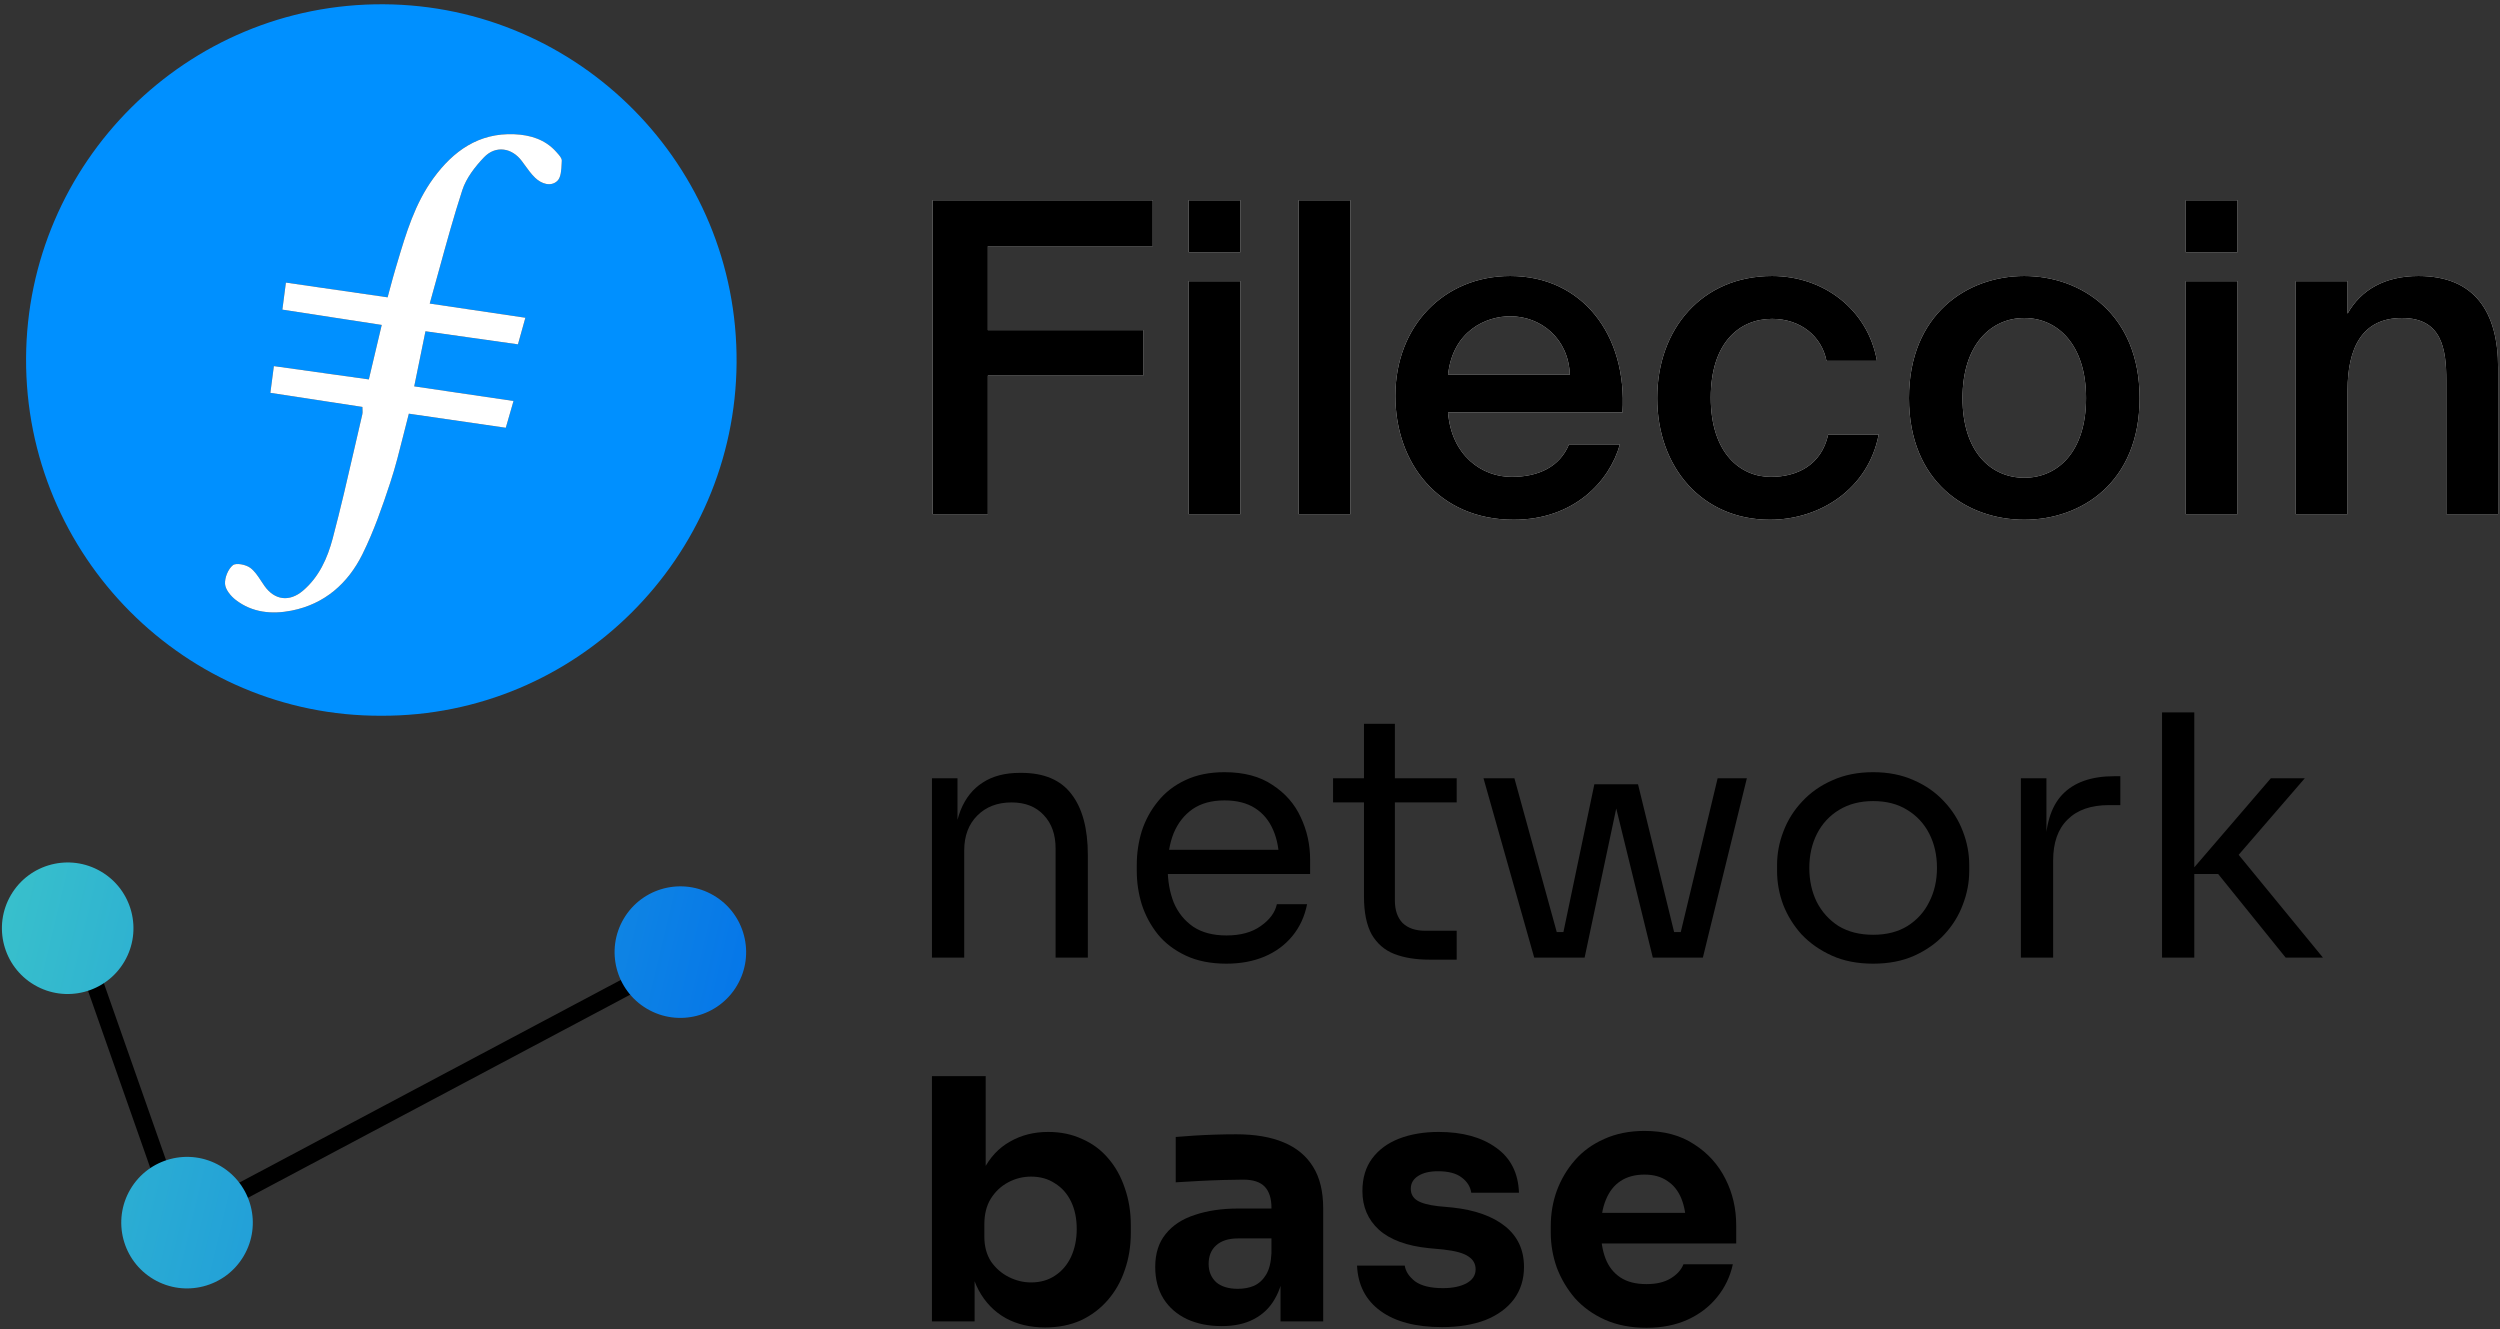 <svg width="348" height="185" viewBox="0 0 348 185" fill="none" xmlns="http://www.w3.org/2000/svg">
<rect x="0" y="0" width="348" height="185" fill="#333333" stroke="none"/>
<path fill-rule="evenodd" clip-rule="evenodd" d="M3.629 49.88C3.506 77.368 25.788 99.736 53.084 99.632C80.302 99.719 102.325 77.585 102.532 50.532C102.744 22.961 80.496 0.757 53.408 0.595C25.927 0.431 3.753 22.706 3.629 49.88ZM65.524 47.003L65.52 47.003C63.427 46.707 61.338 46.411 59.226 46.112C58.695 48.713 58.208 51.1 57.66 53.781C59.298 54.023 60.931 54.263 62.571 54.505C62.578 54.506 62.585 54.507 62.592 54.508C65.511 54.938 68.452 55.372 71.481 55.818C71.379 56.174 71.278 56.524 71.178 56.871C70.924 57.751 70.675 58.617 70.406 59.545C65.877 58.888 61.439 58.243 56.911 57.585C56.648 58.581 56.401 59.57 56.156 60.552C55.599 62.779 55.052 64.97 54.348 67.109C53.227 70.513 52.042 73.933 50.458 77.135C48.443 81.209 45.192 84.09 40.582 84.999C37.83 85.541 35.113 85.283 32.805 83.503C32.12 82.973 31.373 82.064 31.325 81.287C31.269 80.411 31.75 79.218 32.416 78.678C32.864 78.315 34.225 78.588 34.836 79.041C35.451 79.495 35.9 80.181 36.346 80.863C36.507 81.11 36.668 81.357 36.837 81.591C38.239 83.551 40.29 83.815 42.156 82.236C44.422 80.317 45.588 77.68 46.313 74.949C47.424 70.753 48.396 66.52 49.368 62.287C49.723 60.742 50.078 59.197 50.439 57.654C50.478 57.49 50.47 57.317 50.46 57.085C50.454 56.958 50.448 56.813 50.448 56.644C48.782 56.389 47.12 56.135 45.452 55.88C45.344 55.863 45.237 55.847 45.13 55.831C42.66 55.453 40.174 55.073 37.635 54.684C37.75 53.811 37.852 53.03 37.966 52.159C38.015 51.782 38.067 51.389 38.122 50.964C40.55 51.304 42.968 51.643 45.422 51.986C45.436 51.988 45.449 51.99 45.462 51.992C45.492 51.996 45.521 52 45.551 52.004C47.451 52.27 49.374 52.539 51.342 52.814C51.637 51.566 51.929 50.333 52.224 49.087C52.523 47.826 52.825 46.551 53.138 45.231C51.423 44.967 49.73 44.706 48.039 44.446C48.012 44.442 47.985 44.438 47.958 44.434C45.096 43.993 42.241 43.553 39.306 43.1C39.373 42.594 39.437 42.1 39.502 41.607C39.502 41.6 39.503 41.594 39.504 41.587C39.601 40.844 39.698 40.105 39.798 39.338C44.541 40.024 49.15 40.692 53.955 41.389C54.078 40.941 54.195 40.504 54.31 40.075C54.556 39.158 54.791 38.278 55.053 37.406C55.139 37.118 55.225 36.831 55.31 36.543C56.533 32.441 57.757 28.334 60.331 24.806C63.112 20.998 66.653 18.478 71.588 18.685C73.8 18.777 75.895 19.4 77.445 21.158C77.48 21.198 77.517 21.239 77.555 21.281L77.555 21.282C77.86 21.62 78.221 22.022 78.202 22.37C78.195 22.488 78.19 22.61 78.184 22.736C78.143 23.645 78.095 24.703 77.579 25.186C76.686 26.023 75.376 25.605 74.487 24.745C73.931 24.206 73.471 23.567 73.012 22.93C72.896 22.768 72.78 22.607 72.662 22.448C71.275 20.566 69.01 20.187 67.372 21.899C66.124 23.206 64.9 24.786 64.352 26.468C63.161 30.128 62.14 33.843 61.092 37.661L61.091 37.664C60.675 39.178 60.255 40.708 59.818 42.257C64.397 42.936 68.662 43.568 73.131 44.23C72.975 44.789 72.828 45.318 72.681 45.845C72.492 46.522 72.304 47.197 72.098 47.933C69.918 47.624 67.771 47.321 65.628 47.018C65.593 47.013 65.558 47.008 65.524 47.003Z" fill="#0090FF"/>
<path d="M137.511 71.565V52.281H159.133V45.954H137.511V34.263H160.466V27.876H129.819V71.565H137.511ZM172.665 35.107V27.876H165.458V35.107H172.665ZM172.665 71.565V39.144H165.458V71.565H172.665ZM187.978 71.565V27.876H180.771V71.565H187.978ZM210.71 72.348C219.068 72.348 224.035 67.045 225.488 61.863H218.402C217.13 64.936 214.223 66.382 210.407 66.382C206.289 66.382 202.049 63.429 201.565 57.403H225.852C226.518 46.556 220.219 38.421 210.226 38.421C201.02 38.421 194.236 45.351 194.236 55.114C194.236 64.454 200.232 72.348 210.71 72.348ZM218.523 52.161H201.565C202.231 46.074 206.834 44.026 210.226 44.026C214.465 44.026 218.341 47.099 218.523 52.161ZM246.373 72.348C253.338 72.348 260.061 68.07 261.514 60.477H254.489C253.52 64.816 250.068 66.382 246.494 66.382C242.255 66.382 238.136 63.068 238.136 55.355C238.136 47.701 242.133 44.387 246.676 44.387C250.613 44.387 253.58 46.797 254.247 50.232H261.272C260 43.061 253.823 38.421 246.676 38.421C236.925 38.421 230.687 45.773 230.687 55.415C230.687 65.056 236.925 72.348 246.373 72.348ZM281.782 72.348C289.716 72.348 297.831 67.166 297.831 55.415C297.831 43.724 289.716 38.421 281.782 38.421C273.847 38.421 265.732 43.724 265.732 55.415C265.732 67.166 273.847 72.348 281.782 72.348ZM281.782 66.503C277.179 66.503 273.181 62.947 273.181 55.415C273.181 47.942 277.179 44.267 281.782 44.267C286.385 44.267 290.382 47.942 290.382 55.415C290.382 62.947 286.385 66.503 281.782 66.503ZM311.467 35.107V27.876H304.259V35.107H311.467ZM311.467 71.565V39.144H304.259V71.565H311.467ZM326.779 71.565V54.33C326.779 48.485 328.778 44.267 334.35 44.267C339.922 44.267 340.528 48.605 340.528 52.944V71.565H347.735V51.197C347.735 43.483 344.525 38.421 336.651 38.421C332.048 38.421 328.657 40.289 326.779 43.664V39.144H319.572V71.565H326.779Z" fill="white"/>
<path d="M59.226 46.112C61.338 46.411 63.427 46.707 65.52 47.003L65.524 47.003L65.628 47.018C67.771 47.321 69.918 47.624 72.098 47.933C72.304 47.197 72.492 46.522 72.681 45.845C72.828 45.318 72.975 44.789 73.131 44.23C68.662 43.568 64.397 42.936 59.818 42.257C60.255 40.708 60.675 39.178 61.091 37.664L61.092 37.661C62.14 33.843 63.161 30.128 64.352 26.468C64.9 24.786 66.124 23.206 67.372 21.899C69.01 20.187 71.275 20.566 72.662 22.448C72.78 22.607 72.896 22.768 73.012 22.93C73.471 23.567 73.931 24.206 74.487 24.745C75.376 25.605 76.686 26.023 77.579 25.186C78.095 24.703 78.143 23.645 78.184 22.736C78.19 22.61 78.195 22.488 78.202 22.37C78.221 22.022 77.86 21.62 77.555 21.282L77.555 21.281C77.517 21.239 77.48 21.198 77.445 21.158C75.895 19.4 73.8 18.777 71.588 18.685C66.653 18.478 63.112 20.998 60.331 24.806C57.757 28.334 56.533 32.441 55.31 36.543C55.225 36.831 55.139 37.118 55.053 37.406C54.791 38.278 54.556 39.158 54.31 40.075C54.195 40.504 54.078 40.941 53.955 41.389C49.15 40.692 44.541 40.024 39.798 39.338C39.698 40.105 39.601 40.844 39.504 41.587L39.502 41.607L39.306 43.1C42.241 43.553 45.096 43.993 47.958 44.434L48.039 44.446L53.138 45.231C52.825 46.551 52.523 47.826 52.224 49.087C51.929 50.333 51.637 51.566 51.342 52.814C49.374 52.539 47.451 52.27 45.551 52.004L45.462 51.992L45.422 51.986C42.968 51.643 40.55 51.304 38.122 50.964L37.966 52.159C37.852 53.03 37.75 53.811 37.635 54.684C40.174 55.073 42.66 55.453 45.13 55.831L45.452 55.88L50.448 56.644C50.448 56.813 50.454 56.958 50.46 57.085C50.47 57.317 50.478 57.49 50.439 57.654C50.078 59.197 49.723 60.742 49.368 62.287C48.396 66.52 47.424 70.753 46.313 74.949C45.588 77.68 44.422 80.317 42.156 82.236C40.29 83.815 38.239 83.551 36.837 81.591C36.668 81.357 36.507 81.11 36.346 80.863C35.9 80.181 35.451 79.495 34.836 79.041C34.225 78.588 32.864 78.315 32.416 78.678C31.75 79.218 31.269 80.411 31.325 81.287C31.373 82.064 32.12 82.973 32.805 83.503C35.113 85.283 37.83 85.541 40.582 84.999C45.192 84.09 48.443 81.209 50.458 77.135C52.042 73.933 53.227 70.513 54.348 67.109C55.052 64.97 55.599 62.779 56.156 60.552C56.401 59.57 56.648 58.581 56.911 57.585C61.439 58.243 65.877 58.888 70.406 59.545C70.675 58.617 70.924 57.751 71.178 56.871L71.481 55.818C68.452 55.372 65.511 54.938 62.592 54.508L62.571 54.505L57.66 53.781C58.208 51.1 58.695 48.713 59.226 46.112Z" fill="white"/>
<path d="M137.511 71.565V52.281H159.133V45.954H137.511V34.263H160.466V27.876H129.819V71.565H137.511ZM172.665 35.107V27.876H165.458V35.107H172.665ZM172.665 71.565V39.144H165.458V71.565H172.665ZM187.978 71.565V27.876H180.771V71.565H187.978ZM210.71 72.348C219.068 72.348 224.035 67.045 225.488 61.863H218.402C217.13 64.936 214.223 66.382 210.407 66.382C206.289 66.382 202.049 63.429 201.565 57.403H225.852C226.518 46.556 220.219 38.421 210.226 38.421C201.02 38.421 194.236 45.351 194.236 55.114C194.236 64.454 200.232 72.348 210.71 72.348ZM218.523 52.161H201.565C202.231 46.074 206.834 44.026 210.226 44.026C214.465 44.026 218.341 47.099 218.523 52.161ZM246.373 72.348C253.338 72.348 260.061 68.07 261.514 60.477H254.489C253.52 64.816 250.068 66.382 246.494 66.382C242.255 66.382 238.136 63.068 238.136 55.355C238.136 47.701 242.133 44.387 246.676 44.387C250.613 44.387 253.58 46.797 254.247 50.232H261.272C260 43.061 253.823 38.421 246.676 38.421C236.925 38.421 230.687 45.773 230.687 55.415C230.687 65.056 236.925 72.348 246.373 72.348ZM281.782 72.348C289.716 72.348 297.831 67.166 297.831 55.415C297.831 43.724 289.716 38.421 281.782 38.421C273.847 38.421 265.732 43.724 265.732 55.415C265.732 67.166 273.847 72.348 281.782 72.348ZM281.782 66.503C277.179 66.503 273.181 62.947 273.181 55.415C273.181 47.942 277.179 44.267 281.782 44.267C286.385 44.267 290.382 47.942 290.382 55.415C290.382 62.947 286.385 66.503 281.782 66.503ZM311.467 35.107V27.876H304.259V35.107H311.467ZM311.467 71.565V39.144H304.259V71.565H311.467ZM326.779 71.565V54.33C326.779 48.485 328.778 44.267 334.35 44.267C339.922 44.267 340.528 48.605 340.528 52.944V71.565H347.735V51.197C347.735 43.483 344.525 38.421 336.651 38.421C332.048 38.421 328.657 40.289 326.779 43.664V39.144H319.572V71.565H326.779Z" fill="black"/>
<path d="M129.729 133.301V108.33H133.283V119.039H132.722C132.722 116.576 133.05 114.503 133.704 112.819C134.39 111.104 135.419 109.811 136.791 108.938C138.162 108.034 139.893 107.582 141.981 107.582H142.168C145.317 107.582 147.64 108.564 149.136 110.528C150.664 112.492 151.428 115.329 151.428 119.039V133.301H146.938V118.103C146.938 116.17 146.393 114.627 145.302 113.474C144.21 112.289 142.714 111.697 140.812 111.697C138.848 111.697 137.258 112.305 136.043 113.52C134.827 114.736 134.219 116.357 134.219 118.384V133.301H129.729Z" fill="black"/>
<path d="M170.724 134.143C168.542 134.143 166.656 133.769 165.066 133.021C163.476 132.273 162.182 131.29 161.185 130.075C160.187 128.828 159.439 127.44 158.94 125.913C158.472 124.385 158.239 122.826 158.239 121.236V120.395C158.239 118.774 158.472 117.199 158.94 115.672C159.439 114.144 160.187 112.772 161.185 111.556C162.182 110.309 163.445 109.327 164.972 108.61C166.531 107.862 168.355 107.488 170.444 107.488C173.156 107.488 175.385 108.08 177.131 109.265C178.908 110.419 180.217 111.915 181.059 113.754C181.932 115.594 182.368 117.558 182.368 119.646V121.657H160.203V118.29H179.095L178.066 120.114C178.066 118.337 177.786 116.809 177.224 115.531C176.663 114.222 175.822 113.209 174.699 112.492C173.577 111.775 172.158 111.416 170.444 111.416C168.667 111.416 167.186 111.821 166.001 112.632C164.848 113.443 163.975 114.549 163.383 115.952C162.821 117.355 162.541 118.976 162.541 120.816C162.541 122.593 162.821 124.198 163.383 125.632C163.975 127.035 164.879 128.157 166.095 128.999C167.311 129.81 168.854 130.215 170.724 130.215C172.688 130.215 174.278 129.778 175.494 128.906C176.741 128.033 177.489 127.019 177.739 125.866H181.947C181.605 127.581 180.919 129.061 179.89 130.308C178.861 131.555 177.567 132.506 176.009 133.161C174.45 133.816 172.688 134.143 170.724 134.143Z" fill="black"/>
<path d="M198.937 133.582C197.066 133.582 195.445 133.317 194.073 132.787C192.733 132.257 191.688 131.353 190.94 130.075C190.223 128.765 189.865 127.004 189.865 124.79V100.754H194.167V125.352C194.167 126.692 194.525 127.736 195.242 128.485C195.991 129.202 197.035 129.56 198.376 129.56H202.771V133.582H198.937ZM185.563 111.697V108.33H202.771V111.697H185.563Z" fill="black"/>
<path d="M216.884 133.301L221.934 109.172H228.013L233.905 133.301H230.071L224.179 109.265H225.675L220.578 133.301H216.884ZM214.592 133.301V129.747H219.783V133.301H214.592ZM213.563 133.301L206.502 108.33H210.804L217.679 133.301H213.563ZM231.006 133.301V129.747H236.197V133.301H231.006ZM233.11 133.301L239.096 108.33H243.164L237.039 133.301H233.11Z" fill="black"/>
<path d="M260.742 134.143C258.56 134.143 256.643 133.769 254.99 133.021C253.338 132.273 251.935 131.29 250.782 130.075C249.659 128.828 248.802 127.44 248.21 125.913C247.649 124.385 247.368 122.826 247.368 121.236V120.395C247.368 118.805 247.664 117.246 248.257 115.718C248.849 114.16 249.722 112.772 250.875 111.556C252.029 110.309 253.432 109.327 255.084 108.61C256.736 107.862 258.622 107.488 260.742 107.488C262.862 107.488 264.748 107.862 266.401 108.61C268.053 109.327 269.456 110.309 270.609 111.556C271.763 112.772 272.636 114.16 273.228 115.718C273.82 117.246 274.117 118.805 274.117 120.395V121.236C274.117 122.826 273.82 124.385 273.228 125.913C272.667 127.44 271.81 128.828 270.656 130.075C269.534 131.29 268.146 132.273 266.494 133.021C264.842 133.769 262.925 134.143 260.742 134.143ZM260.742 130.121C262.613 130.121 264.203 129.716 265.512 128.906C266.853 128.064 267.866 126.942 268.552 125.539C269.269 124.136 269.627 122.561 269.627 120.816C269.627 119.039 269.269 117.449 268.552 116.046C267.835 114.643 266.806 113.536 265.465 112.726C264.156 111.915 262.582 111.51 260.742 111.51C258.934 111.51 257.36 111.915 256.019 112.726C254.679 113.536 253.65 114.643 252.933 116.046C252.216 117.449 251.857 119.039 251.857 120.816C251.857 122.561 252.2 124.136 252.886 125.539C253.603 126.942 254.616 128.064 255.926 128.906C257.266 129.716 258.872 130.121 260.742 130.121Z" fill="black"/>
<path d="M281.308 133.301V108.33H284.862V118.618H284.675C284.675 114.97 285.47 112.305 287.06 110.621C288.681 108.907 291.097 108.049 294.308 108.049H295.15V112.071H293.56C291.066 112.071 289.148 112.741 287.808 114.082C286.467 115.391 285.797 117.293 285.797 119.787V133.301H281.308Z" fill="black"/>
<path d="M318.165 133.301L308.765 121.657H304.65L316.107 108.33H320.83L310.449 120.348L310.776 117.963L323.355 133.301H318.165ZM300.956 133.301V99.164H305.445V133.301H300.956Z" fill="black"/>
<path d="M145.486 184.781C143.397 184.781 141.558 184.344 139.968 183.471C138.378 182.567 137.131 181.274 136.227 179.59C135.323 177.907 134.839 175.849 134.777 173.417H135.665V183.939H129.727V149.802H137.209V167.151L135.432 169.396C135.525 166.808 136.008 164.641 136.881 162.896C137.785 161.119 139.017 159.794 140.576 158.921C142.134 158.017 143.911 157.565 145.907 157.565C147.652 157.565 149.227 157.892 150.63 158.547C152.064 159.17 153.28 160.074 154.277 161.259C155.275 162.412 156.039 163.784 156.569 165.374C157.13 166.964 157.41 168.694 157.41 170.565V171.594C157.41 173.464 157.13 175.194 156.569 176.784C156.039 178.374 155.244 179.777 154.184 180.993C153.155 182.178 151.908 183.113 150.443 183.799C148.977 184.453 147.325 184.781 145.486 184.781ZM143.522 178.514C144.8 178.514 145.907 178.203 146.842 177.579C147.808 176.956 148.557 176.083 149.087 174.96C149.616 173.807 149.881 172.513 149.881 171.079C149.881 169.614 149.616 168.336 149.087 167.245C148.557 166.153 147.808 165.312 146.842 164.719C145.907 164.096 144.8 163.784 143.522 163.784C142.399 163.784 141.339 164.049 140.342 164.579C139.344 165.109 138.534 165.873 137.91 166.87C137.318 167.837 137.022 169.022 137.022 170.424V172.155C137.022 173.495 137.333 174.649 137.957 175.615C138.612 176.55 139.438 177.267 140.435 177.766C141.433 178.265 142.462 178.514 143.522 178.514Z" fill="black"/>
<path d="M178.25 183.939V176.363H176.987V168.133C176.987 166.824 176.675 165.842 176.052 165.187C175.428 164.532 174.431 164.205 173.059 164.205C172.373 164.205 171.469 164.221 170.347 164.252C169.224 164.283 168.071 164.33 166.886 164.392C165.702 164.454 164.626 164.517 163.66 164.579V158.266C164.377 158.204 165.218 158.141 166.185 158.079C167.151 158.017 168.149 157.97 169.178 157.939C170.206 157.908 171.173 157.892 172.077 157.892C174.696 157.892 176.894 158.266 178.671 159.014C180.479 159.762 181.85 160.9 182.786 162.428C183.721 163.924 184.189 165.857 184.189 168.227V183.939H178.25ZM170.066 184.594C168.227 184.594 166.606 184.266 165.203 183.612C163.831 182.957 162.756 182.022 161.976 180.806C161.197 179.559 160.807 178.078 160.807 176.363C160.807 174.493 161.29 172.965 162.257 171.781C163.223 170.565 164.579 169.676 166.325 169.115C168.071 168.523 170.082 168.227 172.358 168.227H177.829V172.389H172.311C171.001 172.389 169.988 172.716 169.271 173.371C168.585 173.994 168.242 174.851 168.242 175.943C168.242 176.971 168.585 177.813 169.271 178.468C169.988 179.091 171.001 179.403 172.311 179.403C173.153 179.403 173.901 179.263 174.555 178.982C175.241 178.67 175.802 178.156 176.239 177.439C176.675 176.722 176.925 175.724 176.987 174.446L178.764 176.317C178.608 178.094 178.172 179.59 177.455 180.806C176.769 182.022 175.802 182.957 174.555 183.612C173.34 184.266 171.843 184.594 170.066 184.594Z" fill="black"/>
<path d="M200.731 184.734C197.084 184.734 194.231 183.986 192.173 182.489C190.116 180.993 189.025 178.889 188.9 176.176H195.54C195.665 176.987 196.148 177.72 196.99 178.374C197.863 178.998 199.157 179.309 200.871 179.309C202.181 179.309 203.256 179.091 204.098 178.655C204.971 178.187 205.407 177.532 205.407 176.691C205.407 175.943 205.08 175.35 204.425 174.914C203.771 174.446 202.602 174.119 200.918 173.932L198.907 173.745C195.821 173.433 193.498 172.576 191.94 171.173C190.412 169.77 189.648 167.977 189.648 165.795C189.648 163.987 190.1 162.475 191.004 161.259C191.908 160.043 193.155 159.123 194.745 158.5C196.367 157.876 198.206 157.565 200.263 157.565C203.568 157.565 206.234 158.297 208.26 159.762C210.286 161.197 211.346 163.285 211.44 166.029H204.8C204.675 165.187 204.238 164.486 203.49 163.924C202.742 163.332 201.635 163.036 200.17 163.036C199.016 163.036 198.097 163.254 197.411 163.691C196.725 164.127 196.382 164.719 196.382 165.468C196.382 166.185 196.678 166.73 197.271 167.104C197.863 167.478 198.829 167.743 200.17 167.899L202.181 168.086C205.329 168.429 207.777 169.302 209.523 170.705C211.268 172.108 212.141 173.994 212.141 176.363C212.141 178.078 211.674 179.574 210.738 180.853C209.803 182.1 208.478 183.066 206.764 183.752C205.049 184.407 203.038 184.734 200.731 184.734Z" fill="black"/>
<path d="M229.194 184.828C227.012 184.828 225.079 184.453 223.396 183.705C221.743 182.957 220.356 181.959 219.234 180.712C218.142 179.434 217.301 178.016 216.708 176.457C216.147 174.867 215.867 173.246 215.867 171.594V170.658C215.867 168.944 216.147 167.307 216.708 165.748C217.301 164.158 218.142 162.74 219.234 161.493C220.325 160.246 221.681 159.264 223.302 158.547C224.954 157.798 226.825 157.424 228.914 157.424C231.657 157.424 233.964 158.048 235.835 159.295C237.736 160.511 239.186 162.116 240.184 164.111C241.181 166.075 241.68 168.227 241.68 170.565V173.09H219V168.835H237.144L234.712 170.799C234.712 169.271 234.494 167.962 234.058 166.87C233.621 165.779 232.966 164.953 232.093 164.392C231.252 163.8 230.192 163.504 228.914 163.504C227.604 163.504 226.497 163.8 225.593 164.392C224.689 164.984 224.003 165.857 223.536 167.011C223.068 168.133 222.834 169.52 222.834 171.173C222.834 172.7 223.053 174.041 223.489 175.194C223.926 176.317 224.611 177.19 225.547 177.813C226.482 178.437 227.698 178.748 229.194 178.748C230.566 178.748 231.688 178.483 232.561 177.953C233.434 177.423 234.026 176.769 234.338 175.989H241.212C240.838 177.704 240.106 179.232 239.014 180.572C237.923 181.913 236.552 182.957 234.899 183.705C233.247 184.453 231.345 184.828 229.194 184.828Z" fill="black"/>
<path fill-rule="evenodd" clip-rule="evenodd" d="M23.472 169.844L94.359 132.186L95.498 134.331L24.612 171.989L23.472 169.844Z" fill="black"/>
<path fill-rule="evenodd" clip-rule="evenodd" d="M23.472 169.843L9.073 128.862L11.364 128.057L25.763 169.038L23.472 169.843Z" fill="black"/>
<path d="M86.814 127.897C84.252 132.256 85.709 137.866 90.067 140.428C94.426 142.99 100.037 141.533 102.599 137.174C105.161 132.815 103.704 127.205 99.345 124.643C94.986 122.081 89.376 123.538 86.814 127.897Z" fill="url(#paint0_linear_109_468)"/>
<path d="M1.529 124.573C-1.033 128.932 0.424 134.542 4.782 137.104C9.141 139.666 14.752 138.21 17.314 133.851C19.876 129.492 18.419 123.881 14.06 121.319C9.701 118.757 4.091 120.214 1.529 124.573Z" fill="url(#paint1_linear_109_468)"/>
<path d="M18.143 165.554C15.581 169.913 17.038 175.523 21.396 178.085C25.756 180.647 31.366 179.19 33.928 174.832C36.49 170.473 35.033 164.862 30.674 162.3C26.315 159.738 20.705 161.195 18.143 165.554Z" fill="url(#paint2_linear_109_468)"/>
<defs>
<linearGradient id="paint0_linear_109_468" x1="0.265" y1="120.055" x2="112.343" y2="146.832" gradientUnits="userSpaceOnUse">
<stop stop-color="#39C1CB"/>
<stop offset="1" stop-color="#006FEC"/>
</linearGradient>
<linearGradient id="paint1_linear_109_468" x1="0.265" y1="120.055" x2="112.343" y2="146.832" gradientUnits="userSpaceOnUse">
<stop stop-color="#39C1CB"/>
<stop offset="1" stop-color="#006FEC"/>
</linearGradient>
<linearGradient id="paint2_linear_109_468" x1="0.265" y1="120.055" x2="112.343" y2="146.832" gradientUnits="userSpaceOnUse">
<stop stop-color="#39C1CB"/>
<stop offset="1" stop-color="#006FEC"/>
</linearGradient>
</defs>
</svg>

